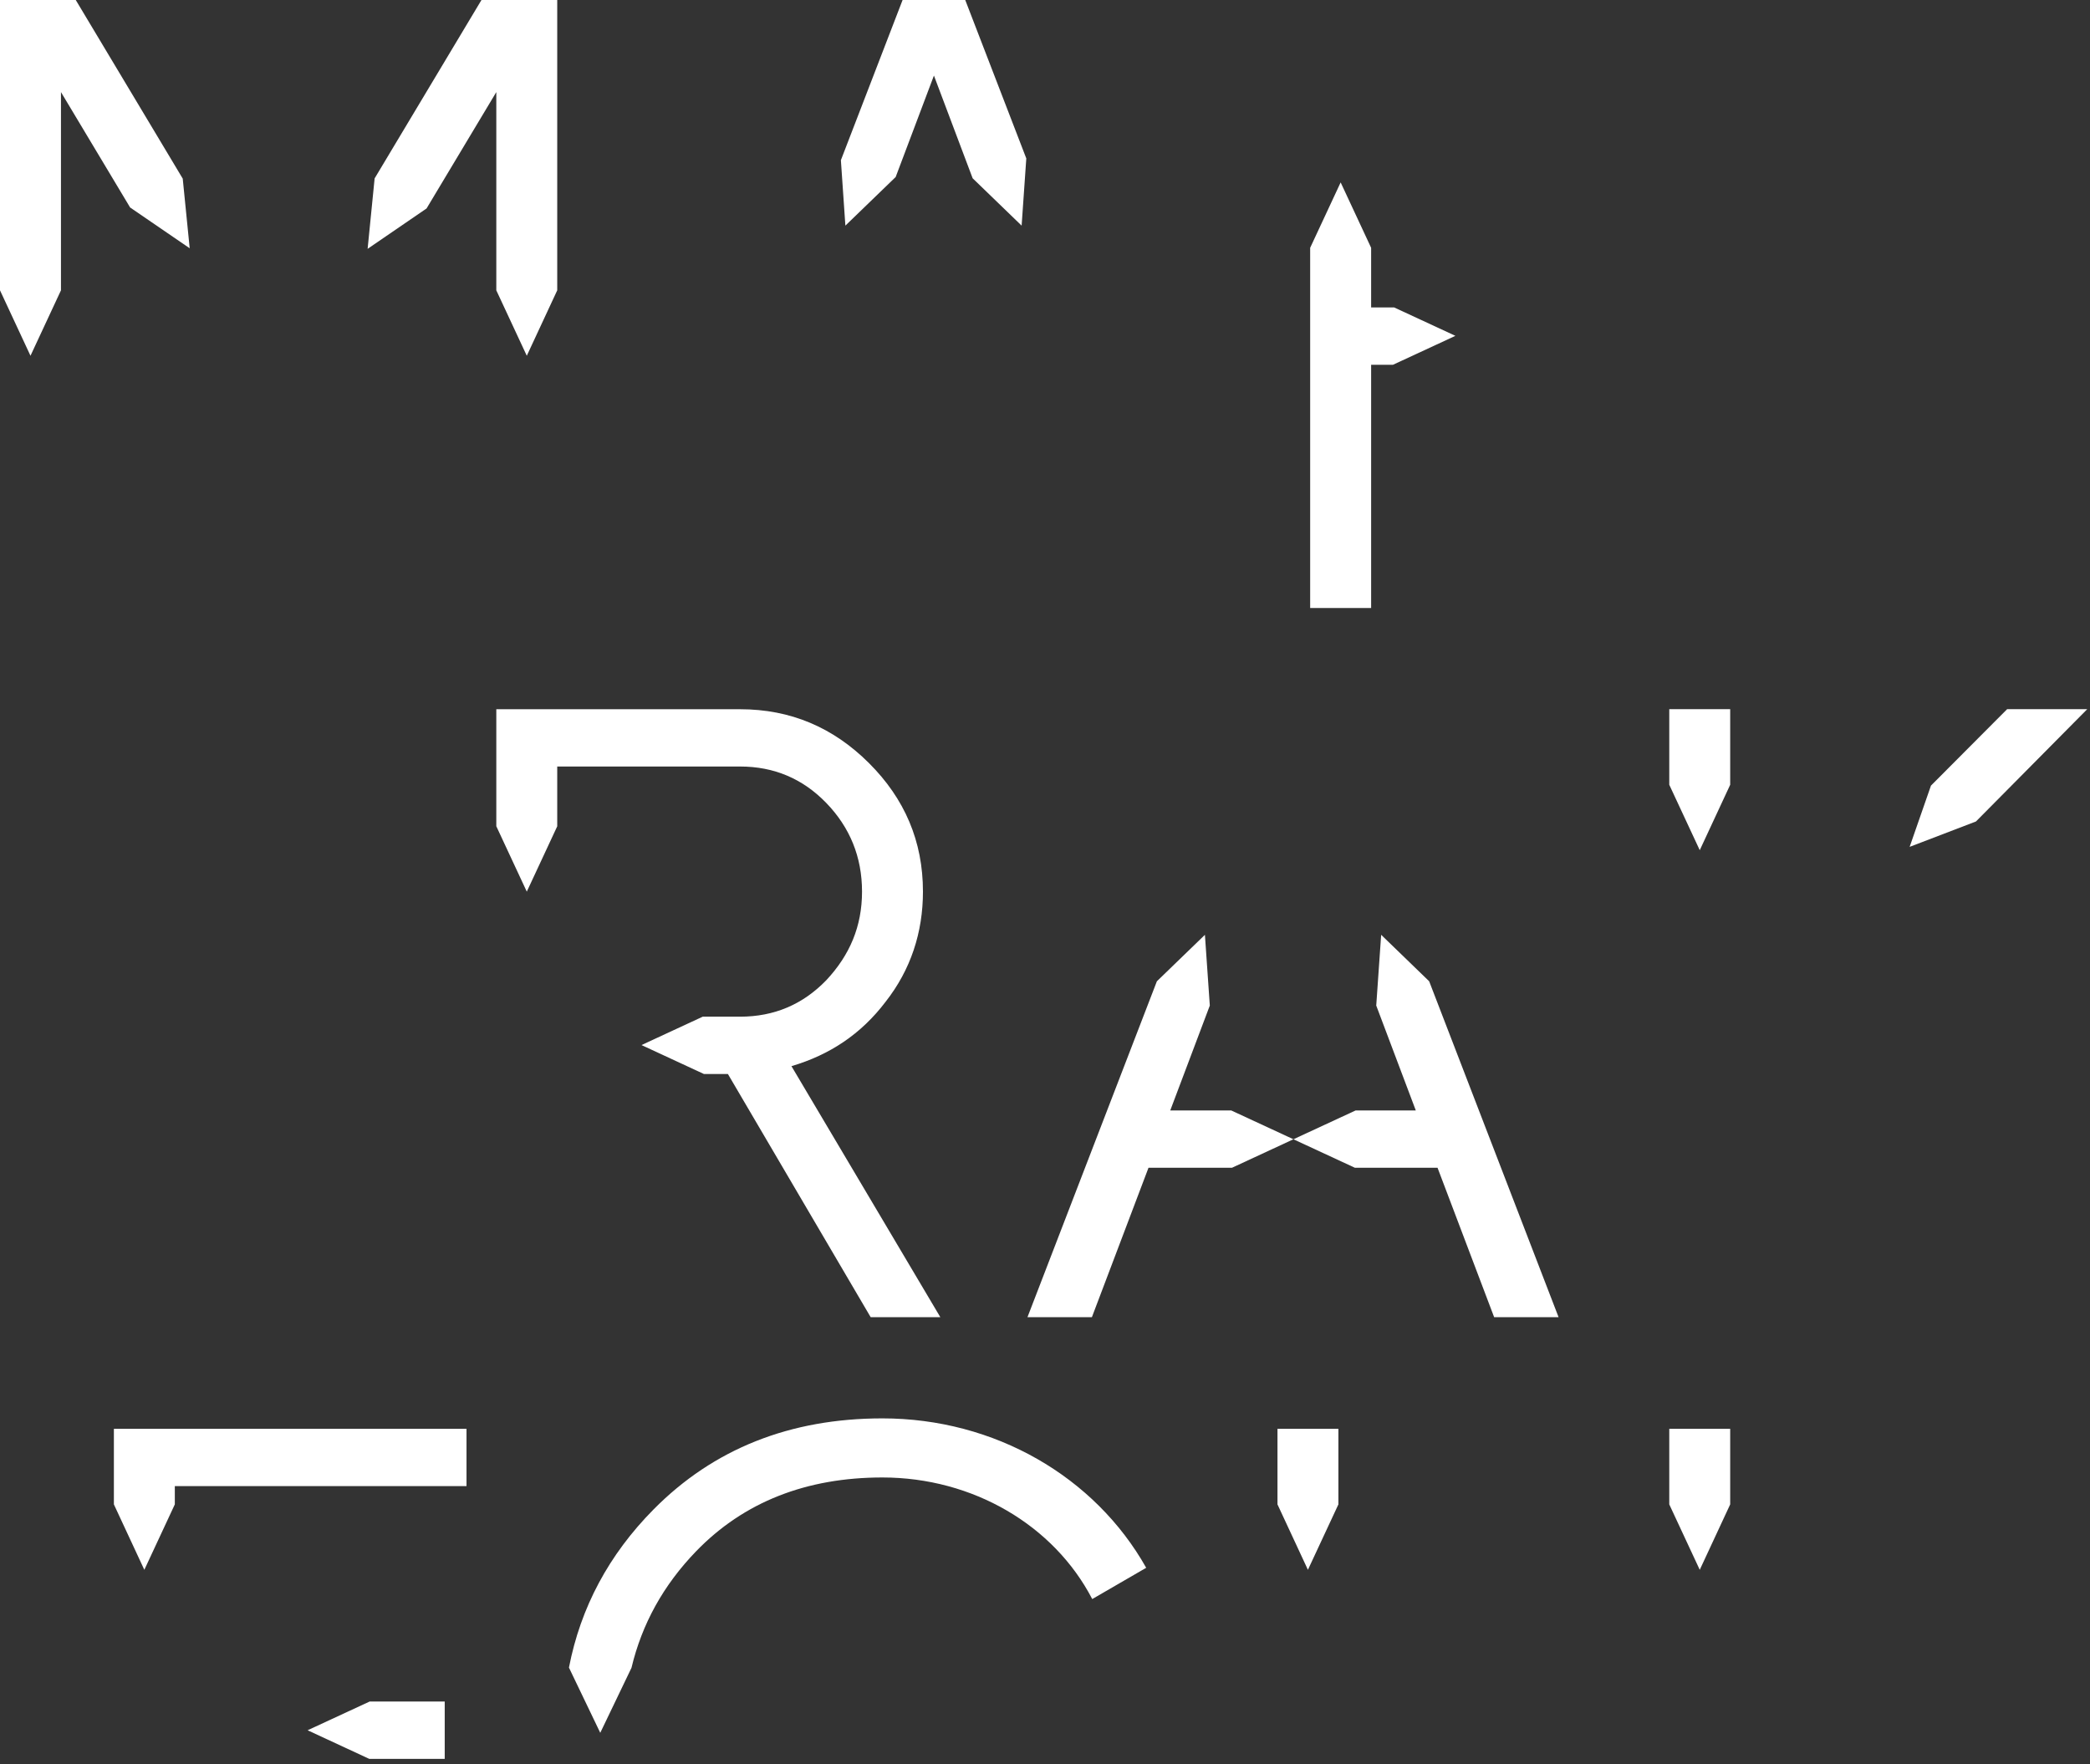 <svg preserveAspectRatio="none" width="100%" height="100%" overflow="visible" style="display: block;" viewBox="0 0 353 298" fill="none" xmlns="http://www.w3.org/2000/svg">
<rect x="0" y="0" width="353" height="298" fill="#333333" stroke="none"/>
<g id="Group">
<path id="Vector" d="M72.046 35.208L83.826 15.553V49.035L88.974 60.086L94.116 49.035V-7.62939e-06H81.32L63.274 30.131L62.091 42.027L72.046 35.208Z" fill="white"/>
<path id="Vector_2" d="M30.863 30.167L12.795 -1.52588e-05H0V49.035L5.149 60.086L10.297 49.035V15.553L21.975 35.041L32.039 41.932L30.863 30.167Z" fill="white"/>
<path id="Vector_3" d="M151.278 29.897L157.741 12.763L164.278 30.109L172.552 38.108L173.341 26.758L163.029 -7.62939e-06H152.447L142.025 27.056L142.784 38.108L151.278 29.897Z" fill="white"/>
<path id="Vector_4" d="M231.583 61.609H235.272L245.817 56.721L235.476 51.927H231.583V41.852L226.435 30.808L221.286 41.852V102.688H231.583V61.609Z" fill="white"/>
<path id="Vector_5" d="M94.116 139.536V129.461H125.001C130.734 129.461 135.591 131.515 139.564 135.624C143.537 139.732 145.596 144.722 145.596 150.587C145.596 156.451 143.537 161.296 139.564 165.55C135.591 169.659 130.741 171.713 125.001 171.713H118.691L108.35 176.507L118.896 181.395H122.942L147.057 222.467H158.822L133.677 180.069C140.148 178.16 145.443 174.642 149.562 169.214C153.827 163.787 155.886 157.478 155.886 150.587C155.886 142.078 152.797 134.895 146.765 128.878C140.732 122.86 133.531 119.786 125.001 119.786H83.826V139.543L88.975 150.594L94.123 139.543L94.116 139.536Z" fill="white"/>
<path id="Vector_6" d="M207.958 187.551H197.653L204.336 169.834L203.51 157.886L195.397 165.732L173.538 222.467H184.42L193.98 197.232H208.075L218.46 192.417L207.958 187.551Z" fill="white"/>
<path id="Vector_7" d="M232.446 169.834L239.128 187.551H228.962L218.46 192.417L228.845 197.232H242.801L252.361 222.467H263.243L241.385 165.732L233.278 157.886L232.446 169.834Z" fill="white"/>
<path id="Vector_8" d="M292.229 132.542V119.779H281.939V132.542L287.088 143.593L292.229 132.542Z" fill="white"/>
<path id="Vector_9" d="M333.741 138.742L352.532 119.779H338.999L326.138 132.688L322.538 143.032L333.741 138.742Z" fill="white"/>
<path id="Vector_10" d="M29.527 254.084V251.002H78.794V241.321H19.236V254.084L24.378 265.135L29.527 254.084Z" fill="white"/>
<path id="Vector_11" d="M62.369 297.065H75.113V287.383H62.428L51.955 292.235L62.369 297.065Z" fill="white"/>
<path id="Vector_12" d="M149.036 249.538C164.329 249.538 178.008 257.61 184.478 270.074L193.593 264.793C184.917 249.392 168.002 239.558 149.036 239.558C133.444 239.558 120.503 244.694 110.358 254.965C102.829 262.585 98.06 271.502 96.095 281.65L101.383 292.665L106.656 281.687C108.43 274.256 112.053 267.714 117.567 262.01C125.651 253.647 136.241 249.538 149.036 249.538Z" fill="white"/>
<path id="Vector_13" d="M281.939 254.084L287.088 265.135L292.229 254.084V241.321H281.939V254.084Z" fill="white"/>
<path id="Vector_14" d="M226.055 254.084V241.321H215.765V254.084L220.906 265.135L226.055 254.084Z" fill="white"/>
</g>
</svg>
